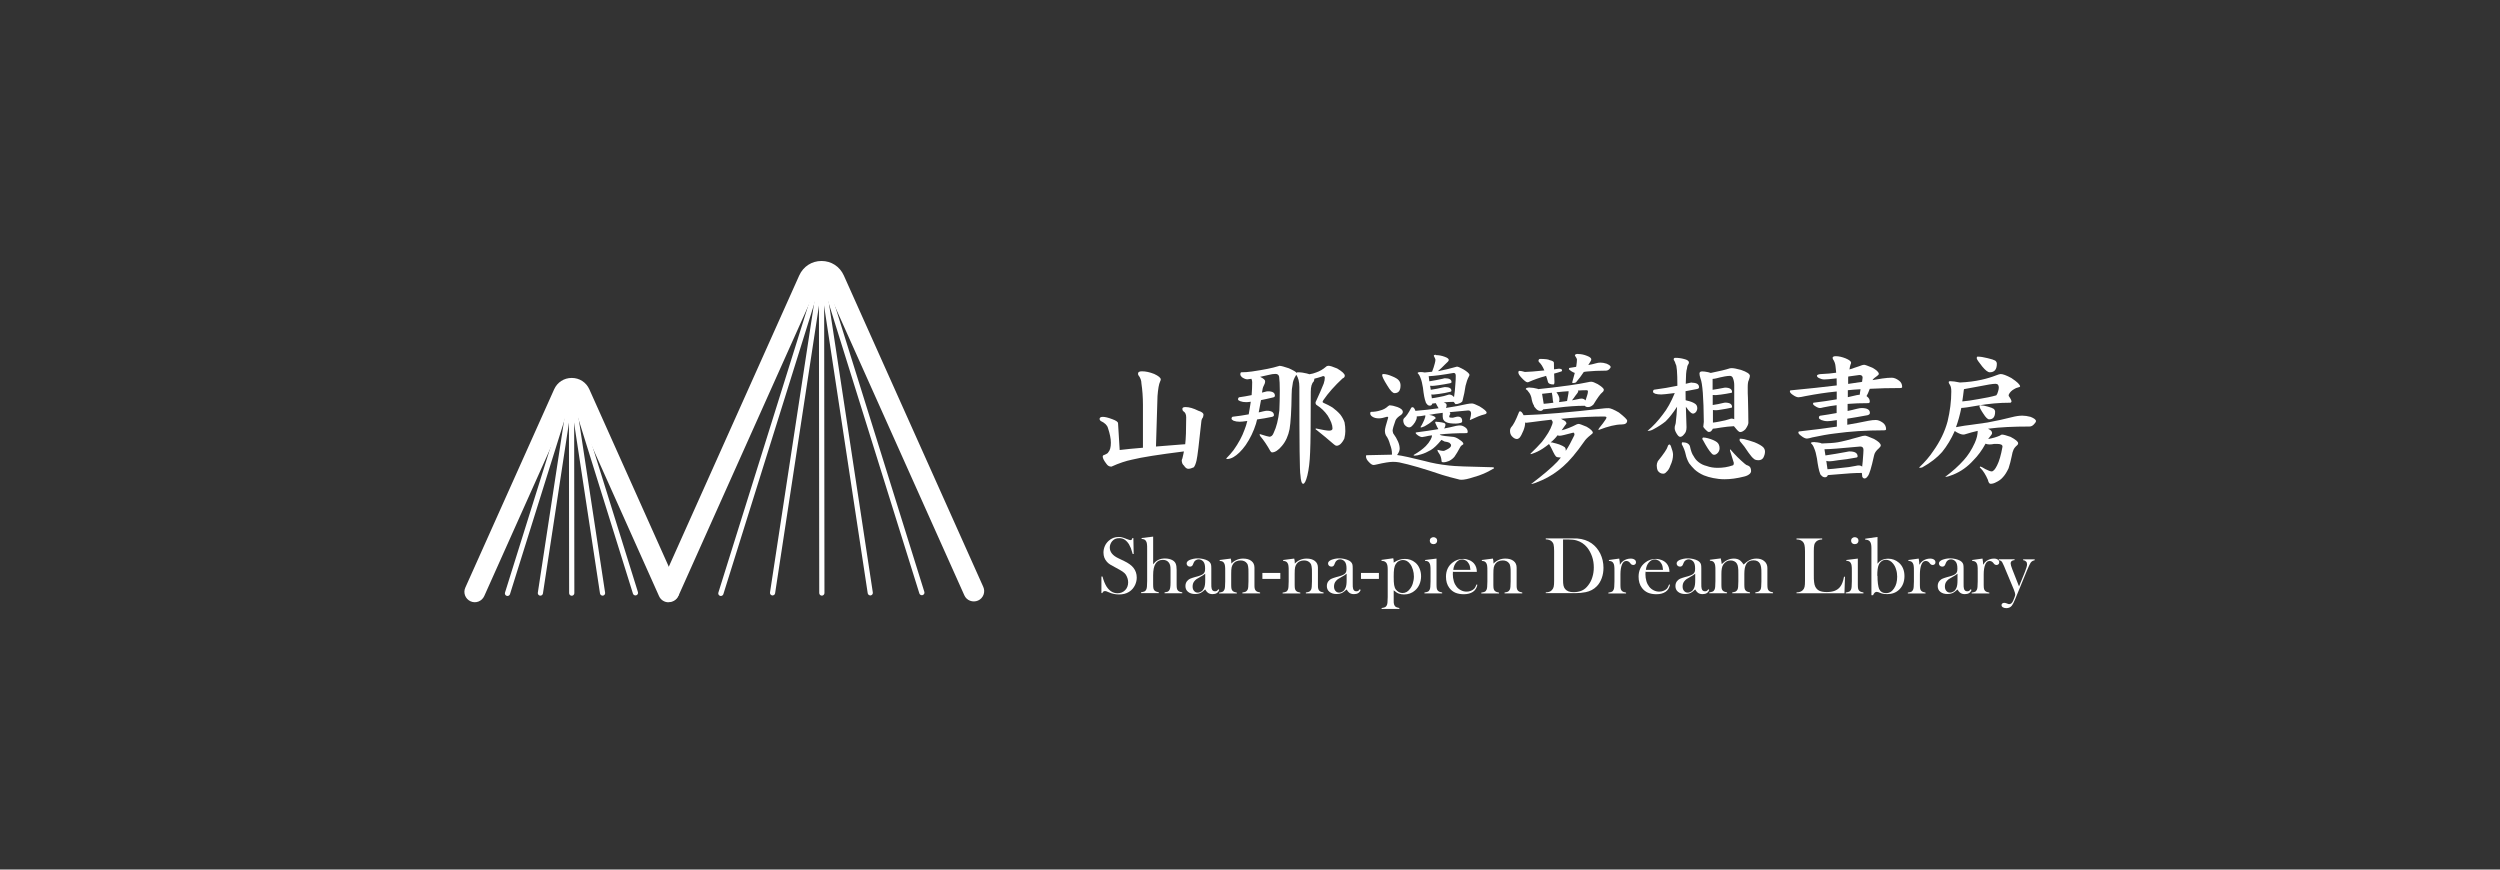 <?xml version="1.0" encoding="UTF-8"?>
<svg id="_圖層_1" data-name="圖層 1" xmlns="http://www.w3.org/2000/svg" viewBox="0 0 230 80">
  <rect x="0" y="0" width="230" height="80" fill="#333333" stroke="none"/>
  <defs>
    <style>
      .cls-1 {
        fill: #fff;
        stroke-width: 0px;
      }
    </style>
  </defs>
  <g>
    <path class="cls-1" d="m101.33,54.57v-1.53s.1,0,.1,0c.1.39.23.69.37.92.27.41.61.62,1.01.62.28,0,.52-.1.7-.28s.28-.43.28-.72c0-.13-.02-.25-.06-.38s-.1-.24-.16-.34c-.07-.1-.17-.19-.3-.28s-.33-.2-.59-.34c-.23-.12-.41-.22-.54-.3-.12-.08-.23-.16-.3-.25-.21-.23-.32-.51-.32-.85,0-.2.04-.4.12-.59.08-.19.2-.35.35-.49.26-.24.57-.36.93-.36.12,0,.22.01.32.04s.23.07.4.14c.12.05.21.08.25.09.04.01.08.02.12.02.09,0,.14-.06.17-.19h.09l.03,1.47h-.09c-.07-.23-.12-.41-.17-.54-.05-.12-.11-.24-.17-.35-.12-.19-.25-.33-.4-.43s-.31-.14-.5-.14c-.28,0-.49.09-.65.28-.07.08-.12.17-.16.27-.04.1-.06.21-.06.31,0,.41.26.74.79.99l.52.25c.4.19.69.4.87.63.2.26.3.55.3.9,0,.23-.05.44-.14.65-.13.29-.32.51-.58.67-.26.16-.56.23-.91.23-.32,0-.62-.06-.92-.19-.15-.07-.24-.1-.27-.11-.03,0-.06-.01-.1-.01-.12,0-.2.06-.24.18h-.09Z"/>
    <path class="cls-1" d="m106.09,49.39v2.53c.09-.11.16-.19.23-.25.07-.06.15-.11.24-.16.18-.09.38-.13.61-.13.29,0,.53.06.72.17.14.09.23.19.28.32.05.12.08.31.08.56v1.36c0,.17.01.29.03.37s.06.14.11.19c.07.07.2.12.38.15v.08h-1.63v-.08c.13-.02.22-.04.28-.06.06-.03.11-.07.15-.13.04-.06.08-.14.09-.25.02-.11.03-.26.03-.47v-1.17c0-.18-.01-.32-.04-.42-.03-.1-.07-.19-.14-.27-.13-.15-.3-.22-.53-.22-.6,0-.89.47-.89,1.41v.86c0,.17.01.29.03.37s.06.14.11.19c.07.07.2.12.38.15v.08h-1.63v-.08c.15-.02.25-.05.32-.08s.12-.1.16-.18c.03-.06.05-.14.06-.26.01-.11.02-.28.02-.5v-2.9c0-.25,0-.43-.02-.53-.01-.1-.04-.19-.08-.25-.04-.07-.09-.12-.15-.15-.06-.03-.14-.05-.26-.06v-.08l1.06-.13Z"/>
    <path class="cls-1" d="m112.11,54.23l.06.04c-.09.26-.29.39-.61.39-.18,0-.32-.04-.44-.13-.08-.06-.16-.16-.24-.3-.17.15-.29.25-.37.29-.16.09-.35.13-.56.13-.27,0-.49-.07-.65-.2-.16-.13-.24-.31-.24-.53,0-.2.06-.38.2-.51.07-.08.16-.14.26-.18s.24-.09.42-.14c.21-.05.37-.1.47-.14s.19-.08.26-.13c.08-.06.13-.12.16-.2.03-.08.04-.18.04-.32,0-.29-.05-.5-.16-.63-.05-.06-.11-.11-.19-.15-.08-.04-.16-.06-.24-.06-.1,0-.19.03-.27.08-.08.05-.14.12-.18.21l-.09.21c-.05.12-.14.17-.27.17-.08,0-.15-.03-.21-.08-.06-.06-.09-.13-.09-.21,0-.13.09-.23.27-.32.1-.04.22-.08.36-.11.14-.03.28-.04.42-.04.15,0,.31.02.48.06.17.04.3.09.41.15.16.09.26.21.3.35.02.07.03.2.03.37v1.37c0,.23,0,.39.03.47.04.17.14.26.3.26.08,0,.14-.01.18-.04.04-.03.09-.08.15-.16Zm-1.22-1.46c-.13.11-.28.21-.44.29-.18.1-.3.17-.37.22s-.13.11-.19.18c-.12.14-.17.31-.17.5,0,.16.04.3.13.4.09.11.2.16.34.16.12,0,.23-.04.34-.11.11-.07.19-.18.24-.3.08-.17.11-.4.11-.72v-.62Z"/>
    <path class="cls-1" d="m113.23,51.39c.04.14.05.28.05.4v.06c.31-.31.67-.46,1.09-.46.32,0,.57.07.76.22.19.15.28.35.28.62v1.57c0,.17,0,.29.03.37.02.08.06.14.11.19.07.07.2.12.38.15v.08h-1.63v-.08c.15-.02.25-.05.32-.08.06-.04.12-.1.16-.18.03-.06.05-.14.06-.26.01-.11.02-.28.02-.49v-.78c0-.27,0-.47-.03-.59-.02-.13-.05-.23-.11-.3-.06-.09-.14-.15-.24-.2-.11-.05-.22-.07-.35-.07-.14,0-.27.03-.39.08-.12.05-.21.13-.28.22-.07.1-.12.21-.15.33s-.04.33-.04.62v1c0,.17.01.29.03.37s.06.14.11.19c.07.07.2.12.38.15v.08h-1.63v-.08c.15-.02.25-.05.32-.08s.12-.1.16-.18c.03-.06.05-.14.06-.26.01-.11.02-.28.02-.5v-.91c0-.25,0-.43-.02-.53-.01-.1-.04-.18-.08-.25-.04-.07-.09-.12-.15-.15-.06-.03-.14-.05-.26-.06v-.08l1.01-.13Z"/>
    <path class="cls-1" d="m116.14,52.71h1.65v.55h-1.65v-.55Z"/>
    <path class="cls-1" d="m119.07,51.39c.04.14.05.28.05.4v.06c.31-.31.67-.46,1.09-.46.32,0,.57.07.76.22.19.15.28.35.28.62v1.57c0,.17,0,.29.03.37.02.08.06.14.11.19.07.07.2.12.38.15v.08h-1.63v-.08c.15-.02.25-.05.32-.08.06-.04.12-.1.16-.18.03-.06.05-.14.06-.26.01-.11.02-.28.02-.49v-.78c0-.27,0-.47-.03-.59-.02-.13-.05-.23-.11-.3-.06-.09-.14-.15-.24-.2-.11-.05-.22-.07-.35-.07-.14,0-.27.03-.39.08-.12.05-.21.13-.28.22-.07.1-.12.21-.15.33s-.04.33-.04.62v1c0,.17.01.29.03.37s.06.14.11.19c.07.07.2.12.38.15v.08h-1.63v-.08c.15-.02.25-.05.32-.08s.12-.1.16-.18c.03-.06.05-.14.06-.26.01-.11.02-.28.02-.5v-.91c0-.25,0-.43-.02-.53-.01-.1-.04-.18-.08-.25-.04-.07-.09-.12-.15-.15-.06-.03-.14-.05-.26-.06v-.08l1.01-.13Z"/>
    <path class="cls-1" d="m125.12,54.23l.06.04c-.09.26-.29.39-.61.39-.18,0-.32-.04-.44-.13-.08-.06-.16-.16-.24-.3-.17.15-.29.25-.37.29-.16.09-.35.13-.56.13-.27,0-.49-.07-.65-.2-.16-.13-.24-.31-.24-.53,0-.2.06-.38.2-.51.07-.08.16-.14.26-.18s.24-.09.42-.14c.21-.05.37-.1.47-.14s.19-.08.26-.13c.08-.06.13-.12.16-.2.03-.08.04-.18.04-.32,0-.29-.05-.5-.16-.63-.05-.06-.11-.11-.19-.15-.08-.04-.16-.06-.24-.06-.1,0-.19.03-.27.08-.08.05-.14.12-.18.21l-.09.21c-.05.12-.14.17-.27.17-.08,0-.15-.03-.21-.08-.06-.06-.09-.13-.09-.21,0-.13.09-.23.27-.32.1-.04.22-.08.36-.11.14-.03.28-.04.42-.04.15,0,.31.02.48.06.17.04.3.09.41.15.16.09.26.21.3.35.02.07.03.2.03.37v1.37c0,.23,0,.39.03.47.04.17.14.26.3.26.08,0,.14-.01.18-.04.04-.03.09-.08.15-.16Zm-1.22-1.46c-.13.11-.28.21-.44.29-.18.1-.3.17-.37.22s-.13.11-.19.18c-.12.14-.17.31-.17.5,0,.16.04.3.13.4.09.11.2.16.34.16.12,0,.23-.04.34-.11.11-.07.19-.18.24-.3.08-.17.11-.4.11-.72v-.62Z"/>
    <path class="cls-1" d="m125.21,52.71h1.65v.55h-1.65v-.55Z"/>
    <path class="cls-1" d="m128.22,54.28v.68s0,.26,0,.26c0,.17,0,.29.03.37.02.08.06.14.11.2.07.07.2.11.38.15v.08h-1.63v-.08c.15-.02.25-.05.32-.08.06-.03.12-.09.16-.18.03-.06.05-.14.06-.26.01-.12.02-.28.02-.5v-2.55c0-.28-.04-.48-.13-.59-.09-.12-.23-.18-.44-.18v-.09l1.08-.15c.03.12.04.23.04.33v.07c.18-.12.35-.21.51-.26.16-.05.33-.08.52-.08.37,0,.69.11.96.34.17.14.3.32.39.54.09.21.14.45.14.71s-.05.52-.15.75-.24.42-.42.57c-.28.24-.61.36-1,.36-.18,0-.34-.03-.48-.08s-.29-.15-.47-.3Zm0-1.23c0,.34.01.6.04.77s.08.31.16.42c.07.09.16.17.27.23.11.06.23.09.34.09.26,0,.49-.12.68-.37.12-.15.21-.32.27-.52s.1-.41.1-.63-.03-.42-.09-.62c-.06-.2-.14-.38-.25-.52-.18-.25-.41-.38-.67-.38-.13,0-.25.03-.37.1-.12.06-.21.15-.28.26-.08.12-.13.27-.16.44-.03.18-.04.43-.04.75Z"/>
    <path class="cls-1" d="m131.1,51.52l1.06-.13v2.41c0,.17.01.29.03.37s.06.14.11.19c.07.07.2.12.38.15v.08h-1.63v-.08c.15-.02.25-.05.32-.08s.12-.1.16-.18c.03-.06.05-.14.06-.26.01-.11.02-.28.02-.5v-.91c0-.25,0-.43-.02-.53-.01-.1-.04-.18-.08-.25-.04-.07-.09-.12-.15-.15-.06-.03-.14-.05-.26-.06v-.08Zm.77-1.46c-.1,0-.18-.03-.24-.09-.06-.06-.09-.14-.09-.23s.03-.17.1-.23.14-.09.24-.09.17.03.24.09.1.14.1.23-.03.17-.09.23-.14.09-.24.09Z"/>
    <path class="cls-1" d="m133.67,52.58c0,.12-.01.21-.01.26,0,.21.03.42.09.63s.15.37.26.51c.11.14.25.25.41.33.16.08.33.12.51.12.13,0,.26-.02.38-.07.12-.04.22-.11.3-.18.09-.09.16-.22.23-.41l.08.03c-.06.29-.2.51-.41.65s-.49.22-.84.22c-.3,0-.56-.05-.78-.14-.22-.1-.4-.24-.55-.44-.21-.28-.31-.62-.31-1.03,0-.55.2-.99.6-1.3.29-.23.62-.34.99-.34.2,0,.38.04.55.11s.31.17.43.3c.18.21.27.47.27.78h-2.17Zm1.61-.14c-.02-.25-.06-.44-.14-.57-.07-.12-.15-.22-.26-.29-.11-.07-.23-.11-.35-.11-.21,0-.4.09-.55.27-.16.18-.25.41-.28.69h1.59Z"/>
    <path class="cls-1" d="m137.35,51.39c.04.14.05.28.05.4v.06c.31-.31.67-.46,1.09-.46.32,0,.57.07.76.22.19.15.28.35.28.62v1.57c0,.17,0,.29.03.37.02.08.06.14.11.19.07.07.2.12.38.15v.08h-1.63v-.08c.15-.02.25-.05.32-.08.06-.04.12-.1.16-.18.03-.06.05-.14.06-.26.01-.11.02-.28.02-.49v-.78c0-.27,0-.47-.03-.59-.02-.13-.05-.23-.11-.3-.06-.09-.14-.15-.24-.2-.11-.05-.22-.07-.35-.07-.14,0-.27.03-.39.08-.12.05-.21.13-.28.22-.07.1-.12.21-.15.33s-.04.33-.04.62v1c0,.17.01.29.03.37s.06.14.11.19c.07.07.2.12.38.15v.08h-1.63v-.08c.15-.02.25-.05.32-.08s.12-.1.16-.18c.03-.06.05-.14.06-.26.01-.11.02-.28.02-.5v-.91c0-.25,0-.43-.02-.53-.01-.1-.04-.18-.08-.25-.04-.07-.09-.12-.15-.15-.06-.03-.14-.05-.26-.06v-.08l1.01-.13Z"/>
    <path class="cls-1" d="m142.21,54.5c.14,0,.26-.03.34-.06.09-.03.16-.08.23-.16.08-.08.13-.18.16-.3.03-.12.04-.31.04-.56v-2.72c0-.27-.02-.47-.05-.6-.03-.13-.1-.23-.19-.31-.12-.1-.3-.16-.53-.17v-.09h2.03c.45,0,.74,0,.86.01.52.04.96.19,1.32.44.34.24.61.56.81.96.19.4.29.83.29,1.29,0,.34-.05.66-.16.96s-.26.55-.46.75c-.27.28-.62.46-1.02.54-.31.06-.62.09-.94.09h-2.73v-.09Zm1.59-4.85v3.67c0,.24.01.43.04.55.03.13.08.23.15.32.16.19.41.29.77.29.3,0,.56-.05.78-.15.22-.1.41-.26.58-.49.17-.22.3-.47.38-.75.09-.28.13-.58.13-.89,0-.35-.05-.68-.16-1-.11-.31-.26-.59-.45-.83-.27-.33-.6-.54-.98-.65-.21-.06-.47-.09-.79-.09h-.45Z"/>
    <path class="cls-1" d="m149.03,51.96c.09-.16.19-.27.3-.35.2-.14.44-.22.7-.22.16,0,.28.04.37.11.08.06.11.14.11.24,0,.07-.02.13-.07.17-.05.04-.1.07-.18.07-.08,0-.16-.03-.22-.1l-.11-.13c-.09-.1-.2-.14-.32-.14-.17,0-.3.11-.39.33-.09.22-.14.52-.14.9v.97c0,.17.01.29.03.37s.06.14.11.19c.07.07.2.12.38.15v.08h-1.63v-.08c.15-.02.25-.05.32-.08s.12-.1.16-.18c.03-.06.05-.14.06-.26.01-.11.02-.28.02-.5v-.91c0-.25,0-.43-.02-.53-.01-.1-.04-.18-.08-.25-.04-.07-.09-.12-.15-.15-.06-.03-.14-.05-.26-.06v-.08l.95-.13c.04.22.06.41.06.57Z"/>
    <path class="cls-1" d="m151.39,52.58c0,.12-.01.21-.01.26,0,.21.03.42.09.63s.15.37.26.51c.11.14.25.25.41.33.16.08.33.12.51.12.13,0,.26-.02.38-.07.12-.04.22-.11.3-.18.09-.09.16-.22.23-.41l.08.03c-.06.29-.2.51-.41.65s-.49.22-.84.22c-.3,0-.56-.05-.78-.14-.22-.1-.4-.24-.55-.44-.21-.28-.31-.62-.31-1.03,0-.55.2-.99.6-1.3.29-.23.62-.34.99-.34.2,0,.38.04.55.11s.31.17.43.3c.18.21.27.47.27.78h-2.17Zm1.61-.14c-.02-.25-.06-.44-.14-.57-.07-.12-.15-.22-.26-.29-.11-.07-.23-.11-.35-.11-.21,0-.4.09-.55.27-.16.18-.25.41-.28.69h1.59Z"/>
    <path class="cls-1" d="m157.19,54.23l.06.04c-.09.26-.29.39-.61.39-.18,0-.32-.04-.44-.13-.08-.06-.16-.16-.24-.3-.17.15-.29.25-.37.29-.16.09-.35.13-.56.13-.27,0-.49-.07-.65-.2-.16-.13-.24-.31-.24-.53,0-.2.06-.38.2-.51.07-.08.16-.14.26-.18s.24-.09.42-.14c.21-.05.37-.1.47-.14s.19-.08.26-.13c.08-.06.13-.12.16-.2.03-.08.04-.18.04-.32,0-.29-.05-.5-.16-.63-.05-.06-.11-.11-.19-.15-.08-.04-.16-.06-.24-.06-.1,0-.19.03-.27.08-.08.05-.14.12-.18.21l-.09.21c-.05.12-.14.17-.27.17-.08,0-.15-.03-.21-.08-.06-.06-.09-.13-.09-.21,0-.13.09-.23.27-.32.1-.04.22-.08.36-.11.14-.03.28-.04.42-.04.15,0,.31.02.48.06.17.04.3.09.41.15.16.09.26.21.3.35.02.07.03.2.03.37v1.37c0,.23,0,.39.03.47.04.17.14.26.3.26.08,0,.14-.01.18-.04.04-.03.09-.08.15-.16Zm-1.22-1.46c-.13.11-.28.21-.44.29-.18.1-.3.17-.37.22s-.13.11-.19.18c-.12.14-.17.31-.17.5,0,.16.04.3.13.4.09.11.2.16.34.16.12,0,.23-.04.34-.11.11-.07.19-.18.24-.3.08-.17.11-.4.11-.72v-.62Z"/>
    <path class="cls-1" d="m158.31,51.39c.04.17.07.34.09.51.16-.16.33-.29.52-.38s.39-.13.6-.13c.23,0,.43.06.58.18.09.07.2.2.32.37.19-.19.38-.33.57-.42.19-.09.39-.13.61-.13.3,0,.54.08.72.24.19.16.28.37.28.63v1.53c0,.17.01.29.03.37.02.08.06.14.11.19.07.07.2.12.38.15v.08h-1.63v-.08c.15-.02.25-.05.32-.08.06-.04.11-.1.16-.18.03-.06.05-.14.06-.26.01-.11.02-.28.02-.49v-.71c0-.27,0-.47-.03-.6s-.05-.23-.1-.32c-.12-.21-.31-.31-.6-.31-.3,0-.53.11-.66.34-.12.19-.18.5-.18.91v.99c0,.17.01.29.03.37s.06.14.11.19c.07.07.2.12.38.15v.08h-1.63v-.08c.15-.02.25-.05.32-.08.06-.04.12-.1.16-.18.03-.06.05-.14.06-.26.01-.11.02-.28.02-.49v-.68c0-.29,0-.5-.03-.63-.02-.13-.05-.24-.11-.33-.05-.09-.13-.16-.23-.21-.1-.05-.21-.08-.33-.08-.14,0-.27.03-.39.1-.12.07-.22.16-.29.27-.07.1-.11.22-.14.36-.03.14-.04.32-.04.55v.95c0,.17.01.29.03.37s.06.14.11.19c.07.07.2.12.38.15v.08h-1.63v-.08c.15-.02.25-.05.32-.08s.12-.1.16-.18c.03-.06.05-.14.06-.26.01-.11.02-.28.02-.5v-.91c0-.25,0-.43-.02-.53-.01-.1-.04-.18-.08-.25-.04-.07-.09-.12-.15-.15-.06-.03-.14-.05-.26-.06v-.08l1.02-.13Z"/>
    <path class="cls-1" d="m165.28,54.59v-.09c.25,0,.44-.07.58-.21.08-.08.13-.18.16-.3.03-.12.04-.31.04-.56v-2.72c0-.26-.02-.45-.05-.58s-.09-.23-.17-.31c-.07-.06-.15-.11-.23-.14s-.19-.05-.33-.05v-.09h2.36v.09c-.14,0-.25.03-.33.06-.09.03-.16.08-.23.14-.08.08-.14.18-.17.31s-.04.31-.04.57v2.13c0,.33,0,.57.03.73.02.16.05.29.1.39.09.18.21.31.38.39.17.08.4.12.68.12s.54-.04.74-.12.37-.2.49-.36c.09-.11.16-.24.21-.38.06-.14.11-.33.15-.55h.09s-.05,1.52-.05,1.52h-4.41Z"/>
    <path class="cls-1" d="m169.86,51.52l1.06-.13v2.41c0,.17.01.29.03.37s.06.14.11.19c.07.07.2.12.38.15v.08h-1.63v-.08c.15-.02.25-.05.32-.08s.12-.1.16-.18c.03-.06.05-.14.06-.26.01-.11.02-.28.02-.5v-.91c0-.25,0-.43-.02-.53-.01-.1-.04-.18-.08-.25-.04-.07-.09-.12-.15-.15-.06-.03-.14-.05-.26-.06v-.08Zm.77-1.46c-.1,0-.18-.03-.24-.09-.06-.06-.09-.14-.09-.23s.03-.17.1-.23.14-.09.24-.09.17.03.24.09.1.14.1.23-.03.17-.09.23-.14.09-.24.09Z"/>
    <path class="cls-1" d="m172.73,51.86c.1-.13.2-.22.3-.28.19-.12.42-.18.68-.18.37,0,.7.12.98.36.34.29.52.71.52,1.24s-.17.95-.5,1.26c-.29.27-.65.4-1.1.4-.23,0-.43-.03-.6-.1l-.21-.08c-.06-.02-.11-.03-.15-.03-.13,0-.24.1-.33.31h-.15v-4.34c0-.28-.04-.47-.13-.59-.09-.12-.23-.18-.44-.18v-.09l1.13-.16v2.46Zm0,1.12c0,.26.01.51.04.73.03.22.07.38.11.48.06.12.14.22.25.28.11.07.24.1.38.1.3,0,.55-.14.74-.43.2-.29.29-.65.29-1.09,0-.23-.03-.45-.1-.66-.06-.21-.15-.38-.27-.53-.09-.12-.2-.21-.31-.27-.11-.06-.23-.09-.35-.09-.14,0-.28.04-.4.13-.12.09-.21.2-.27.34-.09.21-.13.54-.13,1Z"/>
    <path class="cls-1" d="m176.58,51.96c.09-.16.19-.27.3-.35.2-.14.44-.22.7-.22.16,0,.28.04.37.11.08.06.11.14.11.24,0,.07-.02.13-.07.17-.05.04-.1.07-.18.07-.08,0-.16-.03-.22-.1l-.11-.13c-.09-.1-.2-.14-.32-.14-.17,0-.3.11-.39.33-.09.22-.14.52-.14.9v.97c0,.17.01.29.03.37s.06.14.11.19c.07.07.2.12.38.15v.08h-1.63v-.08c.15-.02.25-.05.32-.08s.12-.1.16-.18c.03-.06.05-.14.06-.26.01-.11.02-.28.02-.5v-.91c0-.25,0-.43-.02-.53-.01-.1-.04-.18-.08-.25-.04-.07-.09-.12-.15-.15-.06-.03-.14-.05-.26-.06v-.08l.95-.13c.04.22.06.41.06.57Z"/>
    <path class="cls-1" d="m181.32,54.23l.06.04c-.09.26-.29.39-.61.39-.18,0-.32-.04-.44-.13-.08-.06-.16-.16-.24-.3-.17.15-.29.25-.37.29-.16.09-.35.13-.56.13-.27,0-.49-.07-.65-.2-.16-.13-.24-.31-.24-.53,0-.2.06-.38.2-.51.07-.08.16-.14.26-.18s.24-.09.42-.14c.21-.05.37-.1.47-.14s.19-.08.26-.13c.08-.06.13-.12.16-.2.03-.08.04-.18.04-.32,0-.29-.05-.5-.16-.63-.05-.06-.11-.11-.19-.15-.08-.04-.16-.06-.24-.06-.1,0-.19.03-.27.08-.08.05-.14.12-.18.21l-.09.21c-.05.12-.14.17-.27.17-.08,0-.15-.03-.21-.08-.06-.06-.09-.13-.09-.21,0-.13.09-.23.27-.32.1-.04.22-.08.36-.11.14-.03.28-.04.42-.04.15,0,.31.02.48.06.17.04.3.09.41.15.16.09.26.21.3.35.02.07.03.2.03.37v1.37c0,.23,0,.39.03.47.04.17.14.26.3.26.08,0,.14-.01.18-.04.04-.03.09-.08.15-.16Zm-1.22-1.46c-.13.11-.28.21-.44.29-.18.1-.3.17-.37.22s-.13.11-.19.18c-.12.14-.17.31-.17.5,0,.16.04.3.13.4.09.11.2.16.34.16.12,0,.23-.04.34-.11.11-.07.19-.18.24-.3.08-.17.11-.4.11-.72v-.62Z"/>
    <path class="cls-1" d="m182.45,51.96c.09-.16.19-.27.3-.35.2-.14.44-.22.7-.22.16,0,.28.04.37.11.08.06.11.14.11.24,0,.07-.02.13-.07.17-.05.04-.1.07-.18.07-.08,0-.16-.03-.22-.1l-.11-.13c-.09-.1-.2-.14-.32-.14-.17,0-.3.11-.39.33-.09.22-.14.52-.14.9v.97c0,.17.01.29.03.37s.06.14.11.19c.07.07.2.12.38.15v.08h-1.63v-.08c.15-.02.25-.05.32-.08s.12-.1.16-.18c.03-.06.05-.14.06-.26.01-.11.02-.28.02-.5v-.91c0-.25,0-.43-.02-.53-.01-.1-.04-.18-.08-.25-.04-.07-.09-.12-.15-.15-.06-.03-.14-.05-.26-.06v-.08l.95-.13c.04.22.06.41.06.57Z"/>
    <path class="cls-1" d="m183.91,51.45h1.43v.08c-.1.01-.17.03-.22.06-.1.05-.14.14-.14.25,0,.1.05.27.15.53l.62,1.58.54-1.33c.13-.33.2-.57.2-.7,0-.11-.03-.2-.09-.26s-.15-.11-.27-.12v-.08h1.06v.08c-.11.03-.18.06-.23.09-.05.03-.1.08-.15.15-.07.11-.18.35-.34.73l-1.07,2.6c-.13.31-.23.51-.31.61-.13.16-.3.23-.51.23-.13,0-.24-.03-.32-.08-.08-.05-.12-.12-.12-.2,0-.06.02-.11.07-.15s.11-.06.18-.06c.06,0,.14.02.22.05.08.03.13.05.16.06s.05.01.08.01c.15,0,.28-.11.37-.34l.11-.28c.05-.12.07-.21.07-.27,0-.09-.05-.25-.14-.48l-.77-1.84-.11-.27c-.07-.16-.12-.27-.16-.34-.04-.07-.07-.11-.11-.14-.06-.05-.14-.07-.22-.08v-.08Z"/>
  </g>
  <g>
    <path class="cls-1" d="m105.06,34.16c.34,0,.71.08,1.12.24.41.19.61.36.61.51,0,.05-.02.11-.06.19-.11.23-.19.68-.24,1.35l-.14,4.63c.72-.06,1.52-.12,2.39-.19.12,0,.22-.02.3-.02.06-.5.09-1.32.09-2.47,0-.27-.08-.45-.24-.55-.07-.04-.11-.12-.11-.25,0-.1.1-.15.3-.15.32,0,.71.11,1.17.34.32.1.47.22.47.36,0,.07-.02.15-.05.25-.09.11-.14.24-.15.41-.21,1.99-.35,3.18-.44,3.56-.07.3-.16.51-.25.62-.19.09-.36.14-.51.14-.14,0-.27-.1-.4-.3-.13-.1-.2-.27-.2-.5l.06-.16c.06-.23.1-.44.14-.64-2.32.29-3.9.54-4.74.75-.59.12-1.23.33-1.93.65-.2,0-.35-.09-.46-.26-.22-.28-.34-.51-.34-.67,0-.07.05-.13.15-.15.22-.09.34-.17.36-.24.16-.17.24-.47.24-.88,0-.37-.09-.82-.27-1.36-.07-.25-.29-.47-.68-.65-.06-.07-.09-.13-.09-.17,0-.13.1-.2.3-.2s.49.07.86.21c.36.13.54.25.54.39l.15,2.45c.57-.07,1.29-.14,2.14-.21v-3.95c0-.71-.05-1.36-.14-1.97,0-.27-.1-.53-.29-.77-.02-.06-.02-.1-.02-.14,0-.13.12-.2.36-.2Z"/>
    <path class="cls-1" d="m117.75,33.66c.11,0,.38.07.82.22.42.19.66.33.71.42.02-.03.07-.05.12-.05.28,0,.56.04.83.11.08.03.16.05.24.07.22-.03.43-.09.63-.17.32-.11.61-.28.88-.51.07-.07.15-.1.24-.1.13,0,.4.08.8.25.47.28.7.5.7.66,0,.12-.07.2-.21.26-.72.67-1.31,1.33-1.76,1.99-.05.07-.07.13-.07.17,0,.03.03.06.1.09.28.12.55.26.81.42.27.2.51.41.72.65.18.24.31.48.39.72.05.25.07.52.07.81,0,.19-.03.42-.09.67-.09.2-.21.37-.35.51-.13.11-.25.16-.36.16-.07,0-.15-.04-.24-.12-.59-.51-1.12-.95-1.59-1.32-.07-.04-.11-.07-.11-.1,0-.03.02-.05.05-.05.6.13,1,.2,1.2.2s.31-.07.31-.2c0-.32-.15-.71-.44-1.18-.27-.39-.61-.72-1.02-.98-.07-.04-.1-.12-.1-.22,0-.04.01-.08.04-.12.29-.63.53-1.17.71-1.63.07-.21.1-.39.1-.54,0-.1-.05-.15-.15-.15-.03,0-.08.02-.15.05-.22.07-.44.14-.66.19,0,.08-.02.17-.06.26-.18.16-.27.48-.27.96,0,2.88-.02,4.73-.06,5.55-.03.87-.12,1.58-.25,2.12-.13.52-.26.78-.39.78-.13,0-.22-.27-.25-.8-.07-.22-.1-2.92-.1-8.11,0-.48-.1-.86-.29-1.13-.02.03-.03.06-.04.09-.17.27-.27.54-.29.8-.06.28-.09.59-.09.92-.02,1.53-.09,2.6-.19,3.2-.12.61-.35,1.13-.7,1.54-.33.4-.64.6-.91.6-.05,0-.1-.04-.16-.12-.31-.56-.61-1-.91-1.35-.05-.06-.07-.12-.07-.17v-.05c.53.17.83.25.9.25.17,0,.31-.13.4-.39.24-.49.41-1.17.51-2.04.02-.52.04-1.12.04-1.81,0-.54-.02-.97-.06-1.28-.03-.17-.15-.26-.34-.26-.17,0-.39.03-.66.1-.28.07-.53.12-.75.17.31.15.46.28.46.39,0,.09-.01.17-.04.24-.12.22-.19.41-.21.6-.02.07-.03.15-.04.22.08-.02.16-.04.24-.06.13-.04.23-.06.3-.06.43,0,.65.13.65.4,0,.08-.05.14-.15.16-.4.1-.78.18-1.13.25-.07.42-.15.8-.21,1.13.13-.03.26-.05.39-.09.17-.04.29-.06.36-.06.43,0,.65.14.65.41,0,.07-.06.12-.17.15-.47.1-.93.18-1.38.24-.03.15-.07.28-.1.39-.22.71-.54,1.37-.95,1.97-.37.52-.76.9-1.15,1.12-.21.11-.39.16-.54.16-.07,0-.1-.02-.1-.05.24-.24.46-.49.67-.76.47-.66.8-1.28,1.01-1.87.1-.25.19-.52.26-.82-.35.05-.58.07-.7.07-.21,0-.39-.03-.56-.09-.12-.07-.19-.13-.19-.17,0-.11.03-.17.1-.2.52-.06,1.02-.13,1.48-.22.03-.18.07-.38.1-.59.03-.19.06-.38.09-.57-.2.03-.34.04-.42.04-.21,0-.39-.03-.55-.09-.13-.05-.2-.1-.2-.16,0-.1.03-.17.1-.2.41-.06.79-.12,1.15-.2.03-.39.05-.79.05-1.2,0-.1-.03-.2-.07-.3-.18.03-.31.05-.37.05-.15,0-.32-.07-.51-.2-.09-.1-.14-.18-.14-.24,0-.14.03-.21.1-.21.3,0,.62-.02.96-.07,1.09-.16,1.9-.32,2.43-.49.07-.02.12-.04.15-.04Z"/>
    <path class="cls-1" d="m127.91,37.3c.15,0,.37.05.66.15.32.12.49.27.49.45,0,.09-.05.18-.16.27-.27.17-.44.34-.51.5-.18.49-.27.81-.27.97,0,.04.02.12.05.22.4.55.6,1.02.6,1.42,0,.16-.07.34-.21.54,0,.02-.02.03-.04.04.51.07,1.37.26,2.57.56.65.18,1.39.32,2.24.41.42.06,1.78.11,4.06.16.03,0,.05.03.05.1,0,.02-.04.04-.11.06-.52.32-1.1.57-1.73.74-.51.17-.89.25-1.15.25-.12,0-.22-.02-.3-.05-.55-.13-1.04-.27-1.47-.4-1.68-.57-2.99-.95-3.95-1.15-.17-.03-.36-.05-.56-.05-.33,0-.83.08-1.51.24-.13.03-.23.05-.29.05-.12,0-.25-.08-.4-.24-.2-.19-.3-.37-.3-.55,0-.07.02-.11.05-.11,1.13-.03,1.91-.05,2.34-.05,0-.03,0-.07,0-.1,0-.27-.06-.54-.17-.82-.09-.35-.22-.64-.39-.86-.06-.12-.09-.26-.09-.41,0-.18.1-.58.3-1.21v-.04s-.03-.05-.1-.05c-.31.1-.56.15-.75.15-.25,0-.45-.05-.61-.16-.12-.08-.19-.18-.19-.29,0-.1.03-.15.1-.15.27,0,.55-.04.83-.13.27-.07.5-.19.71-.39.07-.06.14-.09.2-.09Zm-.65-2.89c.22,0,.5.07.82.21.32.13.53.26.62.39.1.12.15.27.15.45,0,.47-.18.71-.55.71-.17,0-.39-.23-.67-.7-.32-.51-.47-.82-.47-.95,0-.07.03-.1.1-.11Zm4.83-1.74c.27,0,.54.05.81.15.26.09.39.19.39.3,0,.02-.02.07-.07.14-.13.13-.23.22-.3.29-.17.18-.38.38-.64.6.55-.1,1.13-.24,1.76-.42.1,0,.3.09.61.26.36.22.54.39.54.5,0,.05-.02.1-.06.16-.12.23-.22.51-.3.85-.06.42-.15.9-.29,1.42-.06.08-.16.15-.31.2-.11.04-.2.06-.29.06-.05,0-.09-.04-.12-.11-.03-.04-.05-.07-.09-.1-.3,0-.6.02-.91.05.05.02.09.03.12.05.1.05.15.12.15.2,0,.09-.02.18-.06.26.68-.1,1.33-.22,1.94-.36.16-.03.31-.05.46-.05.11,0,.34.09.68.26.44.27.66.46.66.58,0,.08-.07.14-.22.17-.31.07-.75.25-1.32.52v-.05c.07-.24.11-.42.11-.55,0-.19-.09-.29-.26-.29-.59.05-1.16.1-1.71.16.04.06.06.12.06.17-.02.02-.05.05-.06.1-.03.06-.04.11-.04.15s.02.07.07.07c.04.02.12.02.24.02.05,0,.12-.02.22-.05.11-.03.19-.05.26-.05.27,0,.4.14.4.41,0,.08-.04.14-.12.16-.17.05-.33.07-.46.07-.37,0-.64-.03-.82-.1-.26-.1-.39-.28-.39-.55v-.34c-.43.05-.85.11-1.25.19.07.02.14.03.24.05.24.07.36.16.36.25,0,.02-.01.04-.04.05-.08.05-.17.12-.27.22-.2.17-.39.3-.56.39-.1.07-.22.13-.36.17-.04.02-.08.03-.11.03s-.05-.02-.05-.05c.08-.12.16-.25.22-.39.09-.18.16-.34.2-.49.02-.03.02-.1.02-.19-.15.03-.29.05-.42.07-.16.02-.28.03-.37.03v.1c0,.11-.05.25-.16.44-.12.19-.24.32-.34.4-.07.05-.13.07-.2.07-.14,0-.28-.08-.42-.24-.08-.12-.12-.26-.12-.42,0-.08.03-.15.09-.2.17-.14.38-.44.62-.9.03-.07.08-.1.14-.1.1,0,.19.11.27.34.74-.06,1.45-.14,2.13-.24-.07-.12-.16-.27-.26-.47-.15.02-.26.03-.32.04-.03.13-.11.19-.22.19-.11,0-.2-.04-.27-.14-.08-.08-.12-.15-.12-.21-.1-.24-.18-.68-.25-1.31-.06-.37-.13-.67-.22-.88-.07-.2-.16-.35-.27-.45,0-.07.1-.1.3-.1.1,0,.22.01.35.04.22-.02.45-.04.68-.07.11-.27.19-.52.25-.76.04-.15.06-.27.06-.35,0-.04-.05-.16-.15-.35,0-.07.07-.1.2-.1Zm.06,6.14c.06,0,.13,0,.22.01.21.03.37.05.47.09.09.03.14.08.14.14,0,.13-.04.25-.12.37.37-.07.73-.14,1.1-.24.14-.03.27-.04.37-.04.15,0,.31.06.49.19.14.1.21.24.21.41,0,.07-.05.11-.15.11-.87,0-1.68.04-2.43.12.04.03.07.06.1.07.22.06.56.1,1.03.14.23,0,.48.1.75.31.2.13.3.25.3.35,0,.03-.02.05-.06.07-.12.07-.19.14-.21.19-.22.41-.4.71-.55.92-.14.17-.31.29-.5.39-.19.08-.37.12-.52.12-.09,0-.15-.02-.16-.07-.02-.19-.04-.32-.07-.4-.05-.17-.14-.33-.26-.49-.03-.06-.05-.1-.05-.14v-.05c.24.07.41.1.5.1.07,0,.12,0,.15-.02.06-.02.12-.05.19-.09.14-.07.24-.13.31-.2s.1-.13.1-.2-.05-.15-.16-.24c-.12-.05-.26-.09-.44-.11-.1-.05-.2-.1-.29-.15-.02.02-.03.03-.04.05-.34.41-.65.71-.93.88-.31.18-.61.32-.9.4-.24.08-.44.12-.59.12-.07,0-.1-.02-.1-.06.49-.28.86-.56,1.12-.82.18-.18.33-.38.45-.6.08-.14.12-.27.12-.39-.2.02-.4.06-.61.11-.14.03-.24.05-.29.05-.11,0-.24-.05-.4-.16-.13-.09-.2-.17-.2-.22,0-.03.02-.05.05-.05.76-.1,1.42-.19,1.98-.29.03,0,.05-.01.06-.01-.07-.1-.16-.28-.27-.54-.02-.03-.02-.06-.02-.07,0-.06.05-.09.11-.09Zm-.41-2.17c.16-.02.36-.05.6-.1.35-.06.63-.13.83-.2.07-.02.12-.04.16-.04.16,0,.29.07.41.2,0,.02.02.03.03.04.06-.37.1-.76.12-1.15.03-.3.04-.57.04-.82,0-.17-.06-.26-.19-.26-1.03.18-1.8.28-2.3.3l.06.47c.45-.07.86-.15,1.25-.24.08-.03.14-.04.19-.04.4,0,.6.12.6.35,0,.05-.03.08-.1.1-.39.08-.76.14-1.1.19-.28.04-.47.06-.55.06-.07,0-.15,0-.22-.01l.06.37c.41-.06.78-.13,1.13-.22.08-.02.14-.03.17-.03.4,0,.6.11.6.34,0,.05-.03.08-.09.09-.37.09-.72.16-1.05.2-.27.04-.44.06-.51.06s-.14,0-.2-.01l.05.35Z"/>
    <path class="cls-1" d="m139.87,37.85c.09,0,.19.12.3.35,1.81-.06,4.31-.27,7.51-.64.14,0,.24-.01.31-.01.17,0,.49.13.95.4.51.4.76.65.76.75,0,.23-.17.35-.51.35-.54,0-1.24.17-2.09.5-.03,0-.05-.02-.05-.05,0-.03.14-.2.41-.54.22-.29.34-.48.34-.56,0,0-.02-.03-.05-.06-.07-.02-.16-.02-.25-.02-.97,0-2.01.05-3.1.14-.25.03-.51.05-.8.07.06.03.12.05.17.09.22.09.34.2.34.34,0,.03-.01.06-.04.07-.04.05-.09.11-.14.19-.09.13-.18.26-.26.37.42-.11.89-.29,1.39-.55.07-.03.14-.04.19-.04.07,0,.32.09.72.26.38.22.57.41.57.55,0,.04-.06.11-.19.2-.28.22-.49.43-.61.62-.71,1.02-1.36,1.79-1.94,2.29-.61.54-1.25.95-1.92,1.25-.54.24-.88.36-1.02.36,1.07-.81,1.88-1.49,2.43-2.07.11-.12.21-.25.31-.37h-.05c-.19,0-.32-.03-.4-.09-.06-.06-.14-.19-.24-.39-.16-.33-.26-.54-.31-.61-.05-.07-.08-.12-.09-.15-.19.15-.38.29-.56.41-.32.21-.63.36-.92.46-.11.04-.18.06-.22.06v-.05c.39-.37.74-.73,1.05-1.08.2-.26.39-.53.57-.82.16-.26.28-.52.37-.78.03-.1.05-.18.05-.24-.05-.07-.09-.14-.12-.2-.53.06-1.13.13-1.78.22-.26.04-.42.06-.49.06-.05,0-.1,0-.15-.02v.07c0,.17-.05.4-.16.68-.13.32-.25.54-.36.66-.08.07-.16.11-.22.11-.17,0-.33-.09-.49-.27-.11-.13-.16-.29-.16-.49,0-.12.03-.22.09-.3.21-.22.44-.66.71-1.35.03-.1.08-.15.15-.15Zm1.79-4.83c.5,0,.8.04.9.11.27.06.4.14.4.24,0,.15,0,.35.01.61.23-.04.38-.06.44-.06.2,0,.3.05.3.15,0,.06-.03.1-.09.11-.2.07-.41.13-.64.19,0,.23.02.49.03.76,0,.16-.03.24-.1.24-.29,0-.46-.08-.5-.24-.05-.2-.11-.38-.17-.55-.61.17-1.15.36-1.59.56-.04.02-.08.03-.12.03-.11,0-.3-.14-.57-.44-.18-.19-.27-.34-.27-.46,0-.1.03-.15.1-.15.1,0,.27.03.5.1.08,0,.32-.01.71-.04.36-.03.72-.06,1.08-.1-.15-.36-.31-.61-.47-.75-.05-.06-.07-.1-.07-.11,0-.13.05-.2.15-.2Zm-.9,2.64c.18,0,.4.03.66.1.03,0,.06.02.09.04.76-.07,1.7-.19,2.83-.34.68-.09,1.29-.2,1.82-.31.07-.02.15-.03.24-.03.12,0,.31.07.59.22.37.23.56.4.56.51,0,.1-.05.18-.14.25-.17.13-.44.5-.81,1.11-.16.16-.32.24-.5.24-.14,0-.24-.04-.3-.12-.83,0-1.64.07-2.44.17-.75.09-1.21.15-1.38.16-.06.09-.14.14-.25.14-.17,0-.31-.07-.42-.2-.12-.12-.19-.22-.19-.3-.1-.14-.18-.39-.24-.75-.06-.21-.14-.37-.25-.49-.07-.12-.15-.2-.26-.26,0-.1.13-.15.4-.15Zm1.27,1.49c.24-.02.54-.05.88-.1-.04-.14-.06-.26-.06-.35,0-.07-.02-.16-.03-.27-.02-.11-.03-.21-.05-.3-.28.03-.58.07-.9.1l.15.92Zm.64,3.55s.09,0,.14.01c.2.05.41.11.62.17.26.1.43.19.52.26.07.07.1.16.1.25v.09c.26-.39.49-.82.71-1.28.06-.11.09-.18.09-.21,0-.11-.03-.17-.1-.19-.71.19-1.12.29-1.25.29-.07,0-.14-.01-.21-.04-.08.11-.17.22-.27.32-.11.12-.22.22-.35.32Zm.75-3.71h.04c.25-.03.49-.07.71-.1.04-.18.07-.37.1-.55.03-.14.04-.25.04-.34,0,0,0-.01-.01-.01-.32.02-.69.05-1.11.1.07.08.13.18.19.3s.09.23.09.34c0,.08-.01.17-.04.26Zm1.78-4.42c.27,0,.54.06.81.17.26.1.39.21.39.32,0,.05-.03.13-.09.22-.07.13-.14.22-.19.3.26-.04.49-.09.68-.15.16-.05.3-.07.44-.07.17,0,.37.03.57.1.25.11.37.21.37.3,0,.06-.05.13-.14.22-.09.08-.19.12-.31.12-.66,0-1.2.03-1.63.07-.12,0-.25.03-.39.05-.2.31-.44.63-.72.96-.09.04-.17.06-.25.06-.07,0-.1-.02-.1-.05.09-.3.17-.59.24-.88-.08-.03-.18-.07-.29-.14-.17-.11-.25-.18-.25-.21,0-.07.02-.11.05-.11.24-.04.44-.07.61-.1,0-.03.02-.05.02-.07.04-.27.06-.47.06-.62,0-.04-.06-.16-.19-.35,0-.1.1-.15.29-.15Zm-.57,4.26c.21-.04.39-.08.55-.11.12-.03.23-.05.32-.05.15,0,.27.06.37.17.05-.13.1-.3.16-.5.04-.12.06-.23.06-.34,0-.07-.05-.1-.15-.1-.15,0-.41,0-.78.03.02.02.04.05.04.07s-.02.07-.06.14c-.08.11-.15.2-.2.26-.09.14-.2.28-.31.42Z"/>
    <path class="cls-1" d="m155.66,35.21c.43,0,.65.14.65.41,0,.09-.06.15-.19.17-.37.07-.71.14-1.05.2,0,.25,0,.53.01.83l.1.03c.33.07.59.17.76.29.14.09.21.23.21.41,0,.12-.04.24-.12.35-.09.1-.18.15-.27.15-.07,0-.16-.04-.25-.13-.11-.09-.24-.26-.41-.5.02.55.04,1.18.06,1.88,0,.3-.07.51-.22.65-.12.16-.24.24-.37.24-.12,0-.25-.15-.41-.46-.06-.12-.09-.24-.09-.34,0-.12.02-.23.06-.32.03-.07.05-.2.06-.39.04-.27.07-.69.1-1.26-.37.57-.72,1.02-1.06,1.35-.31.25-.68.49-1.11.72-.17.1-.34.15-.5.15h-.05c.51-.42.98-.93,1.41-1.51.4-.5.76-1.15,1.1-1.97-.06,0-.12.02-.17.02-.56.07-.92.11-1.08.11-.21,0-.39-.02-.56-.07-.12-.06-.19-.11-.19-.16,0-.12.03-.19.1-.21.76-.1,1.47-.22,2.14-.36,0-1.24-.06-1.9-.16-1.99-.03-.12-.07-.23-.12-.31-.04-.04-.06-.08-.06-.13,0-.09.05-.14.15-.14.29,0,.56.04.81.11.29.07.44.17.44.32,0,.07-.02.13-.06.17-.07.11-.11.24-.12.4-.07.17-.1.63-.11,1.39.07-.02.14-.03.2-.05.18-.05.32-.07.4-.07Zm-2.04,5.69s.08.06.11.17c.12.32.19.57.19.76,0,.32-.08.66-.25,1.01-.08.25-.2.44-.35.57-.1.12-.2.17-.3.17-.21,0-.37-.09-.5-.27-.07-.15-.1-.31-.1-.49,0-.12.03-.24.1-.39.55-.68.85-1.13.9-1.33.03-.14.1-.21.2-.21Zm1.15-.21c.38,0,.61.12.7.35.09.43.2.74.34.92.12.22.26.4.44.54.21.17.46.3.76.37.32.12.66.17,1.02.17.48,0,.93-.07,1.36-.22.08,0,.12-.08.12-.24l-.35-1.13v-.11s.08.03.11.09c.37.43.78.84,1.23,1.22.1.09.19.15.29.17.21.07.31.24.31.51,0,.09-.04.18-.12.26-.13.12-.3.2-.51.25-.66.17-1.26.25-1.81.25-.37,0-.71-.04-1.05-.11-.3-.06-.59-.14-.86-.25-.32-.14-.61-.32-.85-.54-.19-.19-.36-.38-.5-.57-.15-.26-.26-.54-.32-.83-.06-.29-.18-.6-.36-.93,0-.11.02-.16.05-.16Zm1.84-6.52c.13,0,.31.02.54.07.09.02.17.05.24.07.8-.16,1.38-.3,1.74-.42.06-.02.13-.02.22-.02.14,0,.42.05.82.16.55.19.82.37.82.55,0,.06-.03.19-.1.39-.07.12-.1.34-.1.66,0,.4,0,.73.02.98.02.91.04,1.68.04,2.29,0,.13-.09.33-.27.59-.17.17-.33.26-.49.26-.09,0-.23-.12-.41-.35-.07-.07-.12-.13-.16-.19-.39.02-.78.06-1.16.12-.41.07-.67.11-.78.11-.02.05-.05.1-.09.14-.06.11-.15.16-.29.16-.07,0-.18-.09-.34-.26-.11-.12-.16-.2-.16-.22l.05-.45c-.02-2.22-.12-3.54-.3-3.97-.07-.21-.1-.37-.1-.47,0-.13.08-.2.25-.2Zm.1,6.08c.12,0,.26.03.42.07.37.1.64.22.83.36.16.13.24.32.24.56,0,.15-.05.29-.15.41-.12.13-.23.19-.35.19-.09,0-.18-.05-.26-.16-.18-.18-.44-.58-.76-1.18-.05-.06-.07-.1-.07-.14.02-.07.05-.11.1-.11Zm.88-1.37c.17-.02.38-.05.61-.1.38-.07.69-.14.91-.22.07-.03.14-.05.19-.05.09,0,.17.02.25.06v-3.15c0-.25-.05-.48-.15-.7-.06-.09-.14-.14-.25-.14-.13,0-.29.02-.47.05-.32.06-.56.12-.75.17-.11.03-.23.05-.37.06v1c.35-.05.67-.11.97-.17.07-.02.13-.03.17-.03.43,0,.65.14.65.41,0,.04-.02.07-.07.07-.34.07-.66.12-.95.16-.25.03-.41.05-.47.05-.1,0-.2,0-.29-.01v.92c.35-.05.67-.11.97-.19.07-.02.12-.03.16-.03.43,0,.65.13.65.4,0,.04-.02.07-.07.07-.32.07-.63.13-.92.17-.23.04-.38.06-.45.06-.11,0-.22,0-.32-.02v1.13Zm2.5,1.48c.08,0,.21.01.37.04.32.08.64.18.96.29.41.17.67.33.8.46.11.12.16.26.16.4,0,.17-.05.37-.16.57-.1.15-.25.22-.44.22-.21,0-.36-.05-.45-.15-.11-.08-.27-.27-.47-.55-.3-.46-.51-.74-.62-.85-.13-.14-.2-.24-.2-.3,0-.09.02-.14.05-.14Z"/>
    <path class="cls-1" d="m171.5,33.56c.08,0,.34.09.76.27.39.22.59.41.59.57,0,.06-.06.12-.17.2-.2.13-.34.25-.41.37.31-.05.61-.1.91-.15.34-.05.63-.07.87-.07.2,0,.42.09.65.26.2.14.3.34.3.6,0,.06-.07.09-.2.09-.96,0-1.89.02-2.78.07-.12.32-.22.55-.3.67.02.02.03.03.05.04.17.13.25.28.25.46,0,.1-.05.15-.16.15-.66,0-1.29.02-1.88.07v.65c.28-.06.56-.12.85-.2.2-.05.34-.07.44-.07.51,0,.76.15.76.45,0,.1-.07.17-.22.21-.66.12-1.27.23-1.86.32v.56c.64-.11,1.29-.23,1.96-.37.26-.05.48-.07.66-.07.2,0,.41.08.65.25.2.15.3.35.3.6,0,.07-.07.1-.2.1-1.63,0-3.13.1-4.51.29-.62.07-1.31.2-2.07.36-.24.07-.41.11-.5.11-.14,0-.32-.08-.52-.24-.18-.13-.27-.23-.27-.31,0-.07.03-.11.1-.11,1.3-.15,2.45-.29,3.44-.44v-.6c-.42.07-.71.1-.85.1-.22,0-.41-.04-.59-.11-.14-.07-.21-.13-.21-.2,0-.1.03-.16.1-.19.52-.07,1.03-.16,1.53-.25v-.72c-.37.04-.78.11-1.22.2-.15.04-.25.06-.31.06-.11,0-.25-.05-.42-.16-.15-.09-.22-.17-.22-.22,0-.07.02-.11.05-.11.8-.1,1.51-.2,2.13-.31v-.72s-.08,0-.12.01c-.83.08-1.75.22-2.75.41-.32.07-.53.11-.65.11-.13,0-.31-.07-.52-.22-.18-.12-.27-.23-.27-.32,0-.07.03-.1.1-.1,1.58-.15,2.98-.3,4.21-.45v-.04c0-.21,0-.41-.01-.61-.58.07-.97.1-1.16.1-.12,0-.25-.03-.4-.1-.17-.07-.25-.15-.25-.24,0-.07.1-.12.29-.15.63-.03,1.12-.07,1.48-.13-.02-.2-.04-.39-.06-.58-.02-.24-.1-.47-.24-.67-.02-.05-.03-.09-.03-.11,0-.11.1-.16.3-.16.27,0,.57.07.9.2.33.14.5.27.5.4,0,.05-.02.11-.05.17-.04.1-.07.25-.1.45.26-.08.55-.18.87-.29.21-.09.38-.14.52-.14Zm-4.53,7.12c.14,0,.31.03.51.07.05.02.09.03.12.05.64-.02,1.13-.05,1.48-.11.4-.07,1.06-.23,1.99-.5.21-.07.38-.11.52-.11.08,0,.35.1.81.3.42.23.63.43.63.6,0,.07-.06.16-.17.26-.26.22-.41.44-.45.68-.24,1.1-.43,1.73-.57,1.88-.1.15-.2.22-.3.22-.08,0-.15-.05-.21-.15-.03-.2-.04-.32-.04-.36-.68,0-1.35.05-2.01.11-.56.05-.93.08-1.12.09-.04.13-.13.2-.26.2-.12,0-.23-.05-.31-.14-.09-.08-.14-.15-.14-.2-.11-.27-.2-.73-.29-1.39-.07-.4-.15-.71-.26-.95-.07-.2-.17-.35-.3-.46,0-.07.12-.1.35-.1Zm1.17,2.49c.31-.02.69-.05,1.15-.11.6-.05,1.08-.12,1.44-.2.11-.03.2-.04.27-.04.13,0,.24.04.32.11.02-.13.03-.29.05-.47.05-.61.07-.96.07-1.07,0-.21-.1-.31-.3-.31-1.79.17-2.87.25-3.24.25h-.05l.09.57c.69-.1,1.32-.21,1.91-.32.14-.03.24-.05.3-.05.5,0,.75.15.75.46,0,.06-.05.1-.15.11-.57.11-1.12.19-1.63.24-.42.07-.68.1-.81.1-.11,0-.2-.01-.29-.04l.11.77Zm1.86-7.27v.64c.28-.06.56-.12.83-.19.11-.02.2-.03.27-.04,0-.07.02-.23.07-.5-.41.02-.8.05-1.18.09Zm.04-1.25s0,.08-.01.11v.56c.42-.06.85-.12,1.28-.19.03-.2.05-.33.05-.39,0-.16-.1-.24-.3-.24-.37.05-.71.1-1.02.14Z"/>
    <path class="cls-1" d="m184.05,34.41c.21,0,.54.12,1,.37.53.35.8.61.8.78,0,.02-.04.04-.11.06-.2.05-.35.11-.46.19-.21.12-.37.28-.47.48,0,.04,0,.08-.02.11,0,0,.01.02.02.04.17.24.25.41.25.5-.02.07-.06.11-.12.11-1.01,0-1.99.09-2.96.26-.84.15-1.35.22-1.54.22-.13.66-.3,1.25-.49,1.77.58-.11,1.05-.18,1.42-.22.41-.05.9-.12,1.48-.21.85-.16,1.6-.32,2.24-.49.35-.09.67-.14.97-.14.23,0,.48.04.75.11.33.13.5.26.5.39,0,.07-.06.17-.19.3-.12.13-.25.2-.41.2-1.49,0-2.72.06-3.71.19-.03,0-.07.02-.1.02.25.1.37.23.37.39,0,.05-.02.1-.06.16-.12.15-.22.28-.3.39.44-.08.8-.19,1.07-.31.11-.07.17-.1.19-.1.14,0,.41.07.8.21.47.25.7.44.7.59,0,.06-.02.11-.07.16-.21.18-.33.34-.37.47-.06.12-.1.29-.14.51-.09.44-.19.83-.3,1.16-.17.36-.34.63-.52.82-.17.2-.38.35-.62.46-.18.1-.35.15-.51.15-.12,0-.2-.12-.25-.36-.21-.48-.43-.83-.66-1.06-.06-.04-.09-.08-.09-.11.02-.04.03-.06.05-.06.05,0,.21.08.47.24.27.14.47.21.57.21.15,0,.32-.18.5-.55.2-.39.36-.95.49-1.67,0-.03.01-.06.01-.07,0-.16-.17-.24-.5-.24h-.27c-.14.03-.28.05-.42.05s-.27-.03-.37-.07c-.33.61-.71,1.12-1.12,1.53-.53.59-1.15,1.03-1.86,1.32-.33.13-.56.2-.68.2h-.05c.67-.5,1.24-1.01,1.71-1.54.38-.42.72-.94,1.01-1.58.18-.4.27-.77.27-1.11-.37.08-.76.19-1.18.32-.04.02-.1.02-.16.02-.14,0-.34-.07-.61-.22-.07-.04-.12-.08-.16-.11-.33.74-.72,1.39-1.17,1.94-.45.51-1.05.98-1.82,1.41-.07.03-.17.04-.27.04v-.05c.51-.48.94-.98,1.27-1.48.64-.9,1.08-1.81,1.33-2.75.22-.92.34-1.84.34-2.75,0-.27-.04-.47-.12-.59-.08-.12-.12-.2-.12-.26s.05-.09.15-.09c.21,0,.5.04.88.12.74-.03,1.4-.12,1.98-.25.46-.1.93-.24,1.39-.42.17-.07.31-.11.42-.11Zm-3.35,1.38s-.03.06-.03.09c-.04.37-.09.71-.14,1.05.39-.03.88-.1,1.47-.21.66-.11,1.22-.22,1.66-.35.07-.08.12-.2.16-.35.05-.15.07-.27.07-.36,0-.23-.1-.35-.3-.35-.24,0-.76.08-1.54.24-.61.12-1.07.2-1.36.25Zm1.26-2.98c.24,0,.54.05.9.14.35.08.58.16.69.22.11.08.16.18.16.3,0,.52-.22.78-.65.78-.17,0-.41-.18-.7-.54-.33-.41-.5-.66-.5-.75,0-.1.03-.15.1-.16Zm.25,4.48c.18,0,.41.04.68.12.27.07.45.15.54.21.08.08.12.17.12.26,0,.47-.18.7-.55.7-.13,0-.31-.17-.52-.5-.25-.37-.37-.61-.37-.7,0-.06.03-.09.1-.1Z"/>
  </g>
  <g>
    <path class="cls-1" d="m61.57,55.33c-.13,0-.26-.03-.39-.08-.48-.22-.7-.78-.48-1.26l12.83-28.65c.37-.82,1.15-1.33,2.05-1.33s1.68.51,2.05,1.33l12.83,28.65c.22.48,0,1.05-.48,1.26-.48.21-1.05,0-1.26-.48l-12.83-28.65c-.08-.17-.22-.2-.31-.2s-.23.03-.31.2l-12.83,28.65c-.16.36-.51.57-.87.57Z"/>
    <g>
      <path class="cls-1" d="m66.32,54.83s-.05,0-.07-.01c-.13-.04-.2-.17-.16-.3l9.27-29.62c.04-.13.17-.2.3-.16.13.04.2.17.16.3l-9.27,29.62c-.03.1-.13.17-.23.17Z"/>
      <path class="cls-1" d="m71.08,54.78s-.02,0-.04,0c-.13-.02-.22-.14-.2-.27l4.51-29.57c.02-.13.15-.22.27-.2.13.02.22.14.2.27l-4.51,29.57c-.02.12-.12.2-.24.2Z"/>
      <path class="cls-1" d="m75.61,54.8c-.13,0-.24-.11-.24-.24l-.03-29.6c0-.13.11-.24.24-.24h0c.13,0,.24.11.24.24l.03,29.6c0,.13-.11.24-.24.24h0Z"/>
      <path class="cls-1" d="m80.07,54.78c-.12,0-.22-.09-.24-.2l-4.49-29.58c-.02-.13.07-.25.2-.27.13-.02.25.07.27.2l4.49,29.58c.02.13-.07.25-.2.27-.01,0-.02,0-.04,0Z"/>
      <path class="cls-1" d="m84.81,54.76c-.1,0-.2-.07-.23-.17l-9.23-29.55c-.04-.13.03-.26.16-.3.13-.04.26.03.3.16l9.23,29.55c.04.13-.03.26-.16.3-.02,0-.05.01-.07.01Z"/>
    </g>
    <path class="cls-1" d="m61.5,55.41c-.37,0-.71-.21-.87-.57l-8.04-17.96-8.04,17.96c-.22.48-.78.7-1.26.48-.48-.22-.7-.78-.48-1.26l8.17-18.24c.29-.65.91-1.05,1.62-1.05s1.33.4,1.62,1.05l8.17,18.24c.22.48,0,1.05-.48,1.26-.13.06-.26.08-.39.08Z"/>
    <g>
      <path class="cls-1" d="m46.69,54.83s-.05,0-.07-.01c-.13-.04-.2-.17-.16-.3l5.9-18.85c.04-.13.18-.2.3-.16.13.04.2.17.16.3l-5.9,18.85c-.03.1-.13.17-.23.17Z"/>
      <path class="cls-1" d="m49.72,54.8s-.02,0-.04,0c-.13-.02-.22-.14-.2-.27l2.87-18.82c.02-.13.15-.22.27-.2.13.02.22.14.2.27l-2.87,18.82c-.02.12-.12.2-.24.2Z"/>
      <path class="cls-1" d="m52.6,54.81c-.13,0-.24-.11-.24-.24l-.02-18.84c0-.13.11-.24.24-.24h0c.13,0,.24.11.24.24l.02,18.84c0,.13-.11.24-.24.24h0Z"/>
      <path class="cls-1" d="m55.44,54.8c-.12,0-.22-.09-.24-.2l-2.86-18.82c-.02-.13.07-.25.2-.27.13-.02.25.07.27.2l2.86,18.82c.02.13-.07.25-.2.27-.01,0-.02,0-.04,0Z"/>
      <path class="cls-1" d="m58.46,54.78c-.1,0-.2-.07-.23-.17l-5.87-18.81c-.04-.13.03-.26.16-.3.13-.04.26.03.3.16l5.87,18.81c.04.13-.03.26-.16.3-.02,0-.05.01-.07.01Z"/>
    </g>
  </g>
</svg>